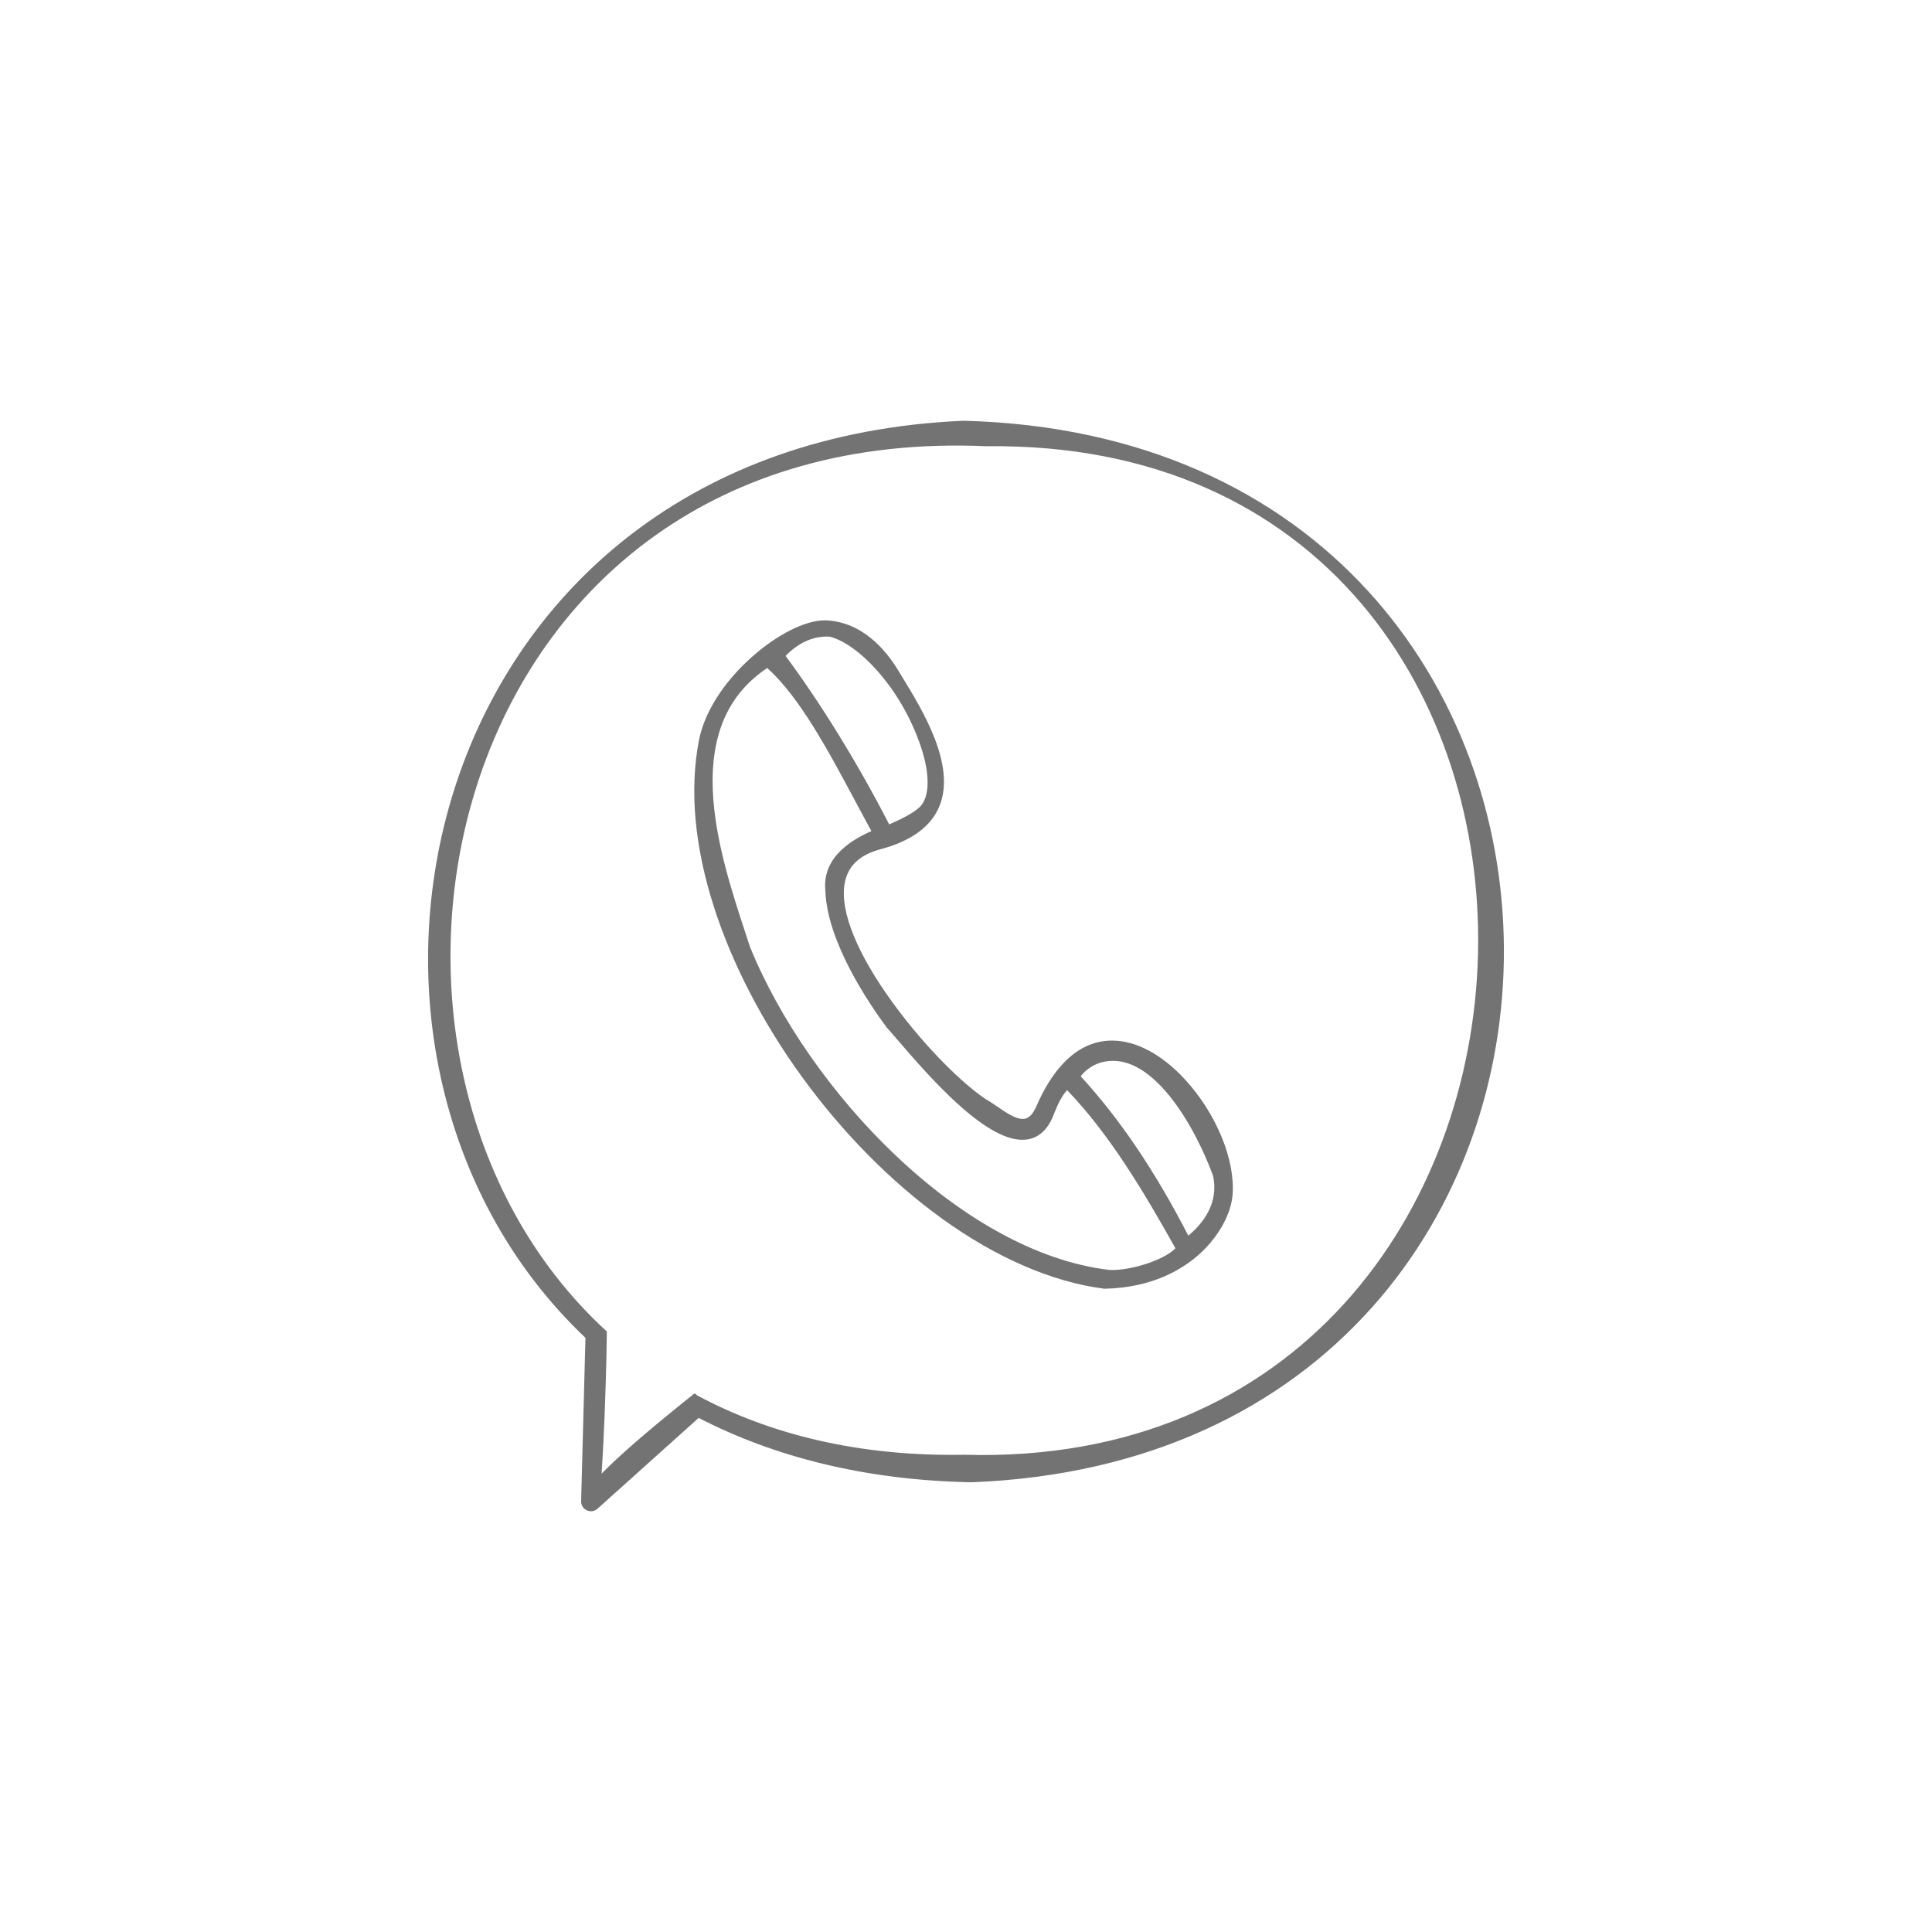 <?xml version="1.0" encoding="UTF-8"?>
<svg id="Layer_1" data-name="Layer 1" xmlns="http://www.w3.org/2000/svg" viewBox="0 0 2000 2000">
  <path d="M997.82,435.56c-565.34,24.02-703.38,654.31-391.76,949.35l-4.49,169.67c.28,8.64,10.54,13.01,16.97,7.24l104.71-94.01c77.76,40.14,171.83,64.52,282.38,66.64,738.22-28.45,734.29-1079.26-7.81-1098.89ZM998.89,1505.96c-109.48,2.06-201.88-21.02-277.4-61.56-1.17-1.44-2.21-2.16-2.95-1.58-1.19.94-2.4,1.9-3.62,2.88-.3.24-.6.48-.9.72-1.01.8-2.02,1.61-3.05,2.43-.26.21-.52.42-.78.63-1.28,1.02-2.57,2.06-3.88,3.11-.16.13-.32.25-.47.38-1.14.92-2.29,1.84-3.44,2.78-.17.14-.34.27-.51.41,0,0,0,0,0,0-28.09,22.73-60.98,50.54-79.14,69.39,2.49-36.75,4.25-84.89,5.02-121.27,0,0,0,0,0,0,.01-.61.02-1.21.04-1.82.01-.49.02-.99.03-1.48.03-1.28.05-2.54.07-3.79,0-.25,0-.49.01-.74.02-1,.04-1.99.05-2.96,0-.51.02-1.02.02-1.52.01-.72.02-1.43.03-2.13,0-.53.02-1.06.02-1.58,0-.63.02-1.26.03-1.87,0-.56.01-1.13.02-1.68,0-.57.01-1.13.02-1.69,0-.55.01-1.11.02-1.65,0-.54.01-1.07.02-1.6,0-.49,0-.99.01-1.46h0c-310.38-284.14-171.5-941.46,393.05-916.37,696.8-8.66,667.46,1063.2-22.31,1044.04Z" style="fill: #737373;"/>
  <path d="M1142.81,1334.04c-53.45-6.88-111.39-31.95-167.57-72.48-52.93-38.19-103.14-89.04-145.21-147.05-40.43-55.75-71.75-116.06-90.58-174.43-20.43-63.34-25.81-121.66-15.99-173.34,5.47-28.77,25.25-60.16,54.27-86.11,26.52-23.72,55.66-38.45,76.03-38.45.81,0,1.61.02,2.38.07,36.42,2.16,60.34,29.61,73.99,52.25,1.39,2.3,2.88,4.74,4.45,7.31,20.58,33.68,55.02,90.04,38.06,132.35-8.55,21.32-29.1,36.45-61.08,44.95-22.11,5.88-34.32,17.73-37.32,36.22-4.64,28.54,13.2,72.27,50.23,123.13,34.71,47.67,73.96,84.84,95.82,99.28,3.91,2.21,7.86,4.91,12.04,7.77,9.21,6.3,18.72,12.81,26.38,12.81,3.65,0,9.09-1.35,14.12-13.05,13.36-31.05,37.81-68.07,78.39-68.07,24.7,0,51.42,14.2,75.23,39.99,32.5,35.19,52.39,83.3,49.5,119.72-1.6,20.15-14.71,43.61-34.21,61.22-17.52,15.82-48.77,34.91-98.19,35.96h-.37s-.37-.04-.37-.04ZM776.3,979.96c30.54,75.26,85.34,153.86,150.4,215.69,34.31,32.61,70.05,59.32,106.2,79.38,38.8,21.53,77.06,34.78,113.74,39.38,1.47.18,3.17.28,5.03.28,20.44,0,53.43-10.32,65.15-22.46-32.31-57.65-67.61-117.37-112.13-163.71-5.71,6.09-9.38,14.23-13.14,23.34-6.62,18.62-17.83,28.05-33.32,28.05-39.96,0-97.7-67-128.73-103-4.49-5.21-8.36-9.71-11.31-12.96l-.16-.18-.14-.19c-18.56-25-61.86-88.81-63.5-141.78-3.5-35.67,29.81-53.51,47.66-61.51-5.63-10.26-11.34-20.94-16.89-31.32-28.14-52.63-57.21-107-90.91-137.47-40.11,26.83-58.56,68.15-56.38,126.18,1.92,51.06,19.95,105.94,33.12,146.02,1.86,5.67,3.65,11.1,5.3,16.25ZM1118.72,1114.15c40.52,44.12,77.03,98.19,111.42,165.01,14.15-11.74,32.04-32.97,25.58-62.02-3.73-10.34-17.1-44.89-39.36-75.25-14.6-19.92-37.52-43.66-63.75-43.66h-.64c-13.4,0-25.07,5.63-33.25,15.93ZM813.45,679.3c37.11,50.12,75.01,111.79,107.02,174.08,10.31-4.33,28.53-13.05,33.83-20.43,8.85-12.31,7.8-36.12-2.88-65.34-21.37-58.5-63.53-100.97-92.18-108.49-1.2-.09-2.42-.13-3.61-.13-19.45,0-34.16,11.44-42.42,20l.24.32Z" style="fill: #737373;"/>
</svg>
